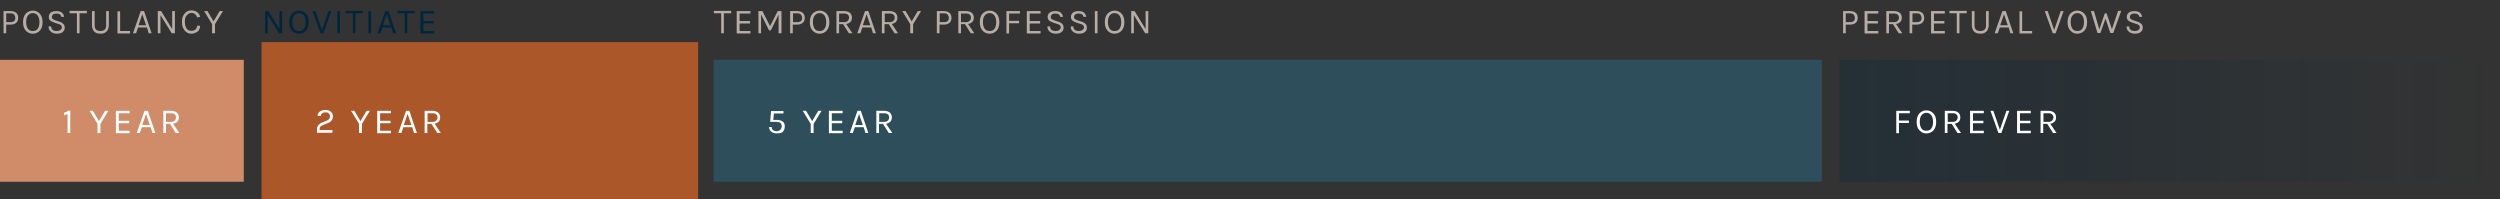 <?xml version="1.0" encoding="UTF-8"?>
<!-- Generator: Adobe Illustrator 27.5.0, SVG Export Plug-In . SVG Version: 6.00 Build 0)  -->
<svg xmlns="http://www.w3.org/2000/svg" xmlns:xlink="http://www.w3.org/1999/xlink" version="1.1" id="Layer_1" x="0px" y="0px" viewBox="0 0 1128 90" style="enable-background:new 0 0 1128 90;" xml:space="preserve">
<rect x="0" y="0" width="1128" height="90" fill="#333333" stroke="none"/>
<style type="text/css">
	.st0{fill:#D08C68;}
	.st1{fill:#AC572A;}
	.st2{opacity:0.297;fill:url(#Rectangle_712_00000044879393922717830960000006655590367864445863_);enable-background:new    ;}
	.st3{enable-background:new    ;}
	.st4{fill:#B7ADA5;}
	.st5{fill:#FFFFFF;}
	.st6{fill:#00263E;}
	.st7{opacity:0.297;fill:#2490BC;enable-background:new    ;}
</style>
<g id="Group_930" transform="translate(1690 -1479)">
	<rect id="Rectangle_709" x="-1690" y="1506" class="st0" width="110" height="55"></rect>
	<rect id="Rectangle_710" x="-1572" y="1498" class="st1" width="197" height="71"></rect>
	
		<linearGradient id="Rectangle_712_00000013879130129494740480000001534292639588188061_" gradientUnits="userSpaceOnUse" x1="-1432.866" y1="1914.136" x2="-1431.866" y2="1914.136" gradientTransform="matrix(298 0 0 -55 426134 106811)">
		<stop offset="0" style="stop-color:#00263E"></stop>
		<stop offset="1" style="stop-color:#00263E;stop-opacity:0"></stop>
	</linearGradient>
	
		<rect id="Rectangle_712" x="-860" y="1506" style="opacity:0.297;fill:url(#Rectangle_712_00000013879130129494740480000001534292639588188061_);enable-background:new    ;" width="298" height="55"></rect>
	<g class="st3">
		<path class="st4" d="M-1688.4,1494v-10h3.2c1.1,0,1.9,0.3,2.5,0.8s0.9,1.3,0.9,2.3c0,0.9-0.3,1.7-0.9,2.2s-1.4,0.8-2.5,0.8h-2v3.9    H-1688.4z M-1687.2,1489h2c0.7,0,1.2-0.2,1.6-0.5c0.4-0.4,0.5-0.8,0.5-1.4c0-0.6-0.2-1.1-0.5-1.5c-0.4-0.4-0.9-0.6-1.6-0.6h-2    V1489z"></path>
		<path class="st4" d="M-1675.2,1494.2c-0.8,0-1.6-0.2-2.2-0.6c-0.7-0.4-1.2-1-1.6-1.7c-0.4-0.8-0.6-1.7-0.6-2.9    c0-1.2,0.2-2.1,0.6-2.9c0.4-0.8,0.9-1.3,1.6-1.7c0.7-0.4,1.4-0.6,2.2-0.6s1.6,0.2,2.2,0.6c0.7,0.4,1.2,1,1.6,1.7    c0.4,0.8,0.6,1.7,0.6,2.9c0,1.2-0.2,2.1-0.6,2.9c-0.4,0.8-0.9,1.3-1.6,1.7C-1673.6,1494-1674.3,1494.2-1675.2,1494.2z     M-1675.2,1493c0.9,0,1.7-0.3,2.2-1c0.5-0.7,0.8-1.7,0.8-3c0-1.3-0.3-2.3-0.8-3c-0.5-0.7-1.3-1.1-2.2-1.1c-0.9,0-1.7,0.4-2.2,1.1    c-0.6,0.7-0.8,1.7-0.8,3c0,1.3,0.3,2.3,0.8,3C-1676.9,1492.7-1676.1,1493-1675.2,1493z"></path>
		<path class="st4" d="M-1664.4,1494.2c-0.7,0-1.3-0.1-1.8-0.4c-0.6-0.2-1-0.6-1.4-1.1s-0.5-1.1-0.5-1.8h1.2c0,0.5,0.1,0.9,0.3,1.2    c0.2,0.3,0.5,0.5,0.9,0.7c0.4,0.1,0.8,0.2,1.2,0.2c0.5,0,0.9-0.1,1.3-0.2c0.4-0.2,0.6-0.4,0.8-0.6c0.2-0.3,0.3-0.5,0.3-0.8    c0-0.4-0.1-0.8-0.4-1c-0.3-0.3-0.6-0.5-1.2-0.6l-1.8-0.6c-0.8-0.3-1.5-0.6-1.9-1s-0.6-0.9-0.6-1.6c0-0.8,0.3-1.4,0.9-1.9    c0.6-0.5,1.5-0.7,2.6-0.7c1,0,1.8,0.2,2.4,0.7c0.6,0.5,0.9,1.1,1,1.9h-1.2c-0.1-0.5-0.3-0.8-0.7-1.1c-0.4-0.3-0.9-0.4-1.5-0.4    c-0.7,0-1.2,0.1-1.5,0.4c-0.4,0.3-0.6,0.7-0.6,1.1c0,0.4,0.1,0.7,0.3,0.9c0.2,0.2,0.6,0.4,1.1,0.6l2.1,0.7c0.7,0.2,1.3,0.6,1.7,1    c0.4,0.4,0.6,1,0.6,1.7c0,0.5-0.1,1-0.4,1.4c-0.3,0.4-0.7,0.8-1.3,1C-1662.9,1494.1-1663.6,1494.2-1664.4,1494.2z"></path>
		<path class="st4" d="M-1658.6,1485v-1.1h7.8v1.1h-3.6l0.3-0.3v9.3h-1.2v-9.3l0.3,0.3H-1658.6z"></path>
		<path class="st4" d="M-1648.5,1484h1.2v6.4c0,0.9,0.2,1.6,0.7,2s1.1,0.6,1.9,0.6c0.8,0,1.4-0.2,1.9-0.6c0.5-0.4,0.7-1.1,0.7-2    v-6.4h1.2v6.4c0,0.8-0.2,1.5-0.5,2.1c-0.3,0.6-0.8,1-1.3,1.3s-1.2,0.4-2,0.4s-1.4-0.1-2-0.4s-1-0.7-1.3-1.3    c-0.3-0.6-0.5-1.3-0.5-2.1V1484z"></path>
		<path class="st4" d="M-1635.8,1484v9h4.5v1.1h-5.7v-10H-1635.8z"></path>
		<path class="st4" d="M-1630,1494l3.5-10h1.5l3.4,10h-1.3l-0.8-2.6h-4l-0.9,2.6H-1630z M-1627.5,1490.4h3.4l-1.7-5L-1627.5,1490.4z    "></path>
		<path class="st4" d="M-1618.8,1484h1.5l5.1,8.3h-0.1v-8.3h1.2v10h-1.4l-5.3-8.5h0.2v8.5h-1.2V1484z"></path>
		<path class="st4" d="M-1603.6,1494.2c-0.9,0-1.6-0.2-2.3-0.7s-1.1-1.1-1.5-1.9s-0.5-1.7-0.5-2.8c0-1.1,0.2-2.1,0.6-2.8    s0.9-1.3,1.5-1.7c0.6-0.4,1.4-0.6,2.2-0.6c1.1,0,1.9,0.3,2.6,0.8s1.1,1.2,1.3,2.1l-1.3,0.3c-0.2-0.6-0.5-1.1-1-1.5    c-0.5-0.4-1-0.6-1.6-0.6c-0.5,0-1,0.2-1.5,0.5c-0.4,0.3-0.8,0.8-1.1,1.3c-0.3,0.6-0.4,1.3-0.4,2.2c0,0.8,0.1,1.5,0.3,2.1    c0.2,0.6,0.5,1.1,1,1.5c0.4,0.4,1,0.5,1.6,0.5c0.8,0,1.4-0.2,1.9-0.6c0.5-0.4,0.7-1,0.7-1.7h1.4c0,0.7-0.2,1.3-0.5,1.9    s-0.8,0.9-1.4,1.2S-1602.8,1494.2-1603.6,1494.2z"></path>
		<path class="st4" d="M-1597.9,1484h1.5l2.9,4.9h-0.3l2.9-4.9h1.5l-3.6,5.9v4.1h-1.3v-4.1L-1597.9,1484z"></path>
	</g>
	<g class="st3">
		<path class="st5" d="M-1659.3,1528.9h1v10.1h-1.2v-8.6c-0.3,0.2-0.5,0.3-0.8,0.4c-0.3,0.1-0.6,0.1-0.8,0.2v-1.2    c0.3,0,0.7-0.1,1-0.3S-1659.6,1529.2-1659.3,1528.9z"></path>
		<path class="st5" d="M-1649.6,1529h1.5l2.9,4.9h-0.3l2.9-4.9h1.5l-3.6,5.9v4.1h-1.3v-4.1L-1649.6,1529z"></path>
		<path class="st5" d="M-1637.7,1539v-10h6.2v1.1h-4.9v3.4h4.7v1.1h-4.7v3.4h4.9v1.1H-1637.7z"></path>
		<path class="st5" d="M-1628.3,1539l3.5-10h1.5l3.4,10h-1.3l-0.8-2.6h-4l-0.9,2.6H-1628.3z M-1625.8,1535.4h3.4l-1.7-5    L-1625.8,1535.4z"></path>
		<path class="st5" d="M-1616.3,1539v-10h3.5c1.1,0,2,0.3,2.6,0.8c0.6,0.5,0.9,1.3,0.9,2.2c0,0.9-0.3,1.6-0.9,2.1s-1.5,0.8-2.6,0.8    h-2.3v4.1H-1616.3z M-1615.1,1534h2.2c0.8,0,1.3-0.2,1.7-0.6c0.4-0.4,0.6-0.9,0.6-1.4c0-0.6-0.2-1.1-0.6-1.4    c-0.4-0.4-0.9-0.5-1.6-0.5h-2.3V1534z M-1610.7,1539l-2.9-4.6h1.4l3.1,4.6H-1610.7z"></path>
	</g>
	<g class="st3">
		<path class="st5" d="M-1547,1539v-1.5c0-0.6,0.1-1.1,0.3-1.5c0.2-0.4,0.5-0.7,0.8-1c0.3-0.3,0.8-0.5,1.2-0.7l2-0.8    c0.5-0.2,0.9-0.5,1.2-0.8c0.3-0.3,0.4-0.7,0.4-1.2c0-0.5-0.2-0.9-0.5-1.3s-0.8-0.5-1.5-0.5c-0.6,0-1.1,0.1-1.5,0.4    c-0.4,0.3-0.6,0.7-0.7,1.2h-1.4c0-0.6,0.2-1.1,0.5-1.5s0.7-0.7,1.3-0.9c0.5-0.2,1.1-0.3,1.8-0.3c0.6,0,1.2,0.1,1.7,0.4    c0.5,0.2,0.9,0.6,1.2,1c0.3,0.4,0.4,0.9,0.4,1.5c0,0.5-0.1,1-0.3,1.4c-0.2,0.4-0.5,0.7-0.8,1c-0.4,0.3-0.8,0.5-1.3,0.7l-2,0.8    c-0.5,0.2-0.9,0.4-1.2,0.7c-0.3,0.3-0.4,0.6-0.4,1.1v0.5h5.8v1.2H-1547z"></path>
		<path class="st5" d="M-1531.6,1529h1.5l2.9,4.9h-0.3l2.9-4.9h1.5l-3.6,5.9v4.1h-1.3v-4.1L-1531.6,1529z"></path>
		<path class="st5" d="M-1519.8,1539v-10h6.2v1.1h-4.9v3.4h4.7v1.1h-4.7v3.4h4.9v1.1H-1519.8z"></path>
		<path class="st5" d="M-1510.3,1539l3.5-10h1.5l3.4,10h-1.3l-0.8-2.6h-4l-0.9,2.6H-1510.3z M-1507.8,1535.4h3.4l-1.7-5    L-1507.8,1535.4z"></path>
		<path class="st5" d="M-1498.4,1539v-10h3.5c1.1,0,2,0.3,2.6,0.8c0.6,0.5,0.9,1.3,0.9,2.2c0,0.9-0.3,1.6-0.9,2.1s-1.5,0.8-2.6,0.8    h-2.3v4.1H-1498.4z M-1497.1,1534h2.2c0.8,0,1.3-0.2,1.7-0.6c0.4-0.4,0.6-0.9,0.6-1.4c0-0.6-0.2-1.1-0.6-1.4    c-0.4-0.4-0.9-0.5-1.6-0.5h-2.3V1534z M-1492.7,1539l-2.9-4.6h1.4l3.1,4.6H-1492.7z"></path>
	</g>
	<g class="st3">
		<path class="st4" d="M-1367.9,1485v-1.1h7.8v1.1h-3.6l0.3-0.3v9.3h-1.2v-9.3l0.3,0.3H-1367.9z"></path>
		<path class="st4" d="M-1357.6,1494v-10h6.2v1.1h-4.9v3.4h4.7v1.1h-4.7v3.4h4.9v1.1H-1357.6z"></path>
		<path class="st4" d="M-1347.8,1484h1.8l3.5,6.9h-0.1l3.5-6.9h1.7v10h-1.3v-8.8h0.2l-3.7,7.5h-0.8l-3.7-7.4h0.1v8.7h-1.2V1484z"></path>
		<path class="st4" d="M-1333.5,1494v-10h3.2c1.1,0,1.9,0.3,2.5,0.8s0.9,1.3,0.9,2.3c0,0.9-0.3,1.7-0.9,2.2s-1.4,0.8-2.5,0.8h-2v3.9    H-1333.5z M-1332.2,1489h2c0.7,0,1.2-0.2,1.6-0.5c0.4-0.4,0.5-0.8,0.5-1.4c0-0.6-0.2-1.1-0.5-1.5c-0.4-0.4-0.9-0.6-1.6-0.6h-2    V1489z"></path>
		<path class="st4" d="M-1320.2,1494.2c-0.8,0-1.6-0.2-2.2-0.6c-0.7-0.4-1.2-1-1.6-1.7c-0.4-0.8-0.6-1.7-0.6-2.9    c0-1.2,0.2-2.1,0.6-2.9c0.4-0.8,0.9-1.3,1.6-1.7c0.7-0.4,1.4-0.6,2.2-0.6s1.6,0.2,2.2,0.6c0.7,0.4,1.2,1,1.6,1.7    c0.4,0.8,0.6,1.7,0.6,2.9c0,1.2-0.2,2.1-0.6,2.9c-0.4,0.8-0.9,1.3-1.6,1.7C-1318.6,1494-1319.4,1494.2-1320.2,1494.2z     M-1320.2,1493c0.9,0,1.7-0.3,2.2-1c0.5-0.7,0.8-1.7,0.8-3c0-1.3-0.3-2.3-0.8-3c-0.5-0.7-1.3-1.1-2.2-1.1c-0.9,0-1.7,0.4-2.2,1.1    c-0.6,0.7-0.8,1.7-0.8,3c0,1.3,0.3,2.3,0.8,3C-1321.9,1492.7-1321.2,1493-1320.2,1493z"></path>
		<path class="st4" d="M-1312.6,1494v-10h3.5c1.1,0,2,0.3,2.6,0.8c0.6,0.5,0.9,1.3,0.9,2.2c0,0.9-0.3,1.6-0.9,2.1s-1.5,0.8-2.6,0.8    h-2.3v4.1H-1312.6z M-1311.4,1489h2.2c0.8,0,1.3-0.2,1.7-0.6c0.4-0.4,0.6-0.9,0.6-1.4c0-0.6-0.2-1.1-0.6-1.4    c-0.4-0.4-0.9-0.5-1.6-0.5h-2.3V1489z M-1307,1494l-2.9-4.6h1.4l3.1,4.6H-1307z"></path>
		<path class="st4" d="M-1303.2,1494l3.5-10h1.5l3.4,10h-1.3l-0.8-2.6h-4l-0.9,2.6H-1303.2z M-1300.7,1490.4h3.4l-1.7-5    L-1300.7,1490.4z"></path>
		<path class="st4" d="M-1292.1,1494v-10h3.5c1.1,0,2,0.3,2.6,0.8c0.6,0.5,0.9,1.3,0.9,2.2c0,0.9-0.3,1.6-0.9,2.1s-1.5,0.8-2.6,0.8    h-2.3v4.1H-1292.1z M-1290.8,1489h2.2c0.8,0,1.3-0.2,1.7-0.6c0.4-0.4,0.6-0.9,0.6-1.4c0-0.6-0.2-1.1-0.6-1.4    c-0.4-0.4-0.9-0.5-1.6-0.5h-2.3V1489z M-1286.4,1494l-2.9-4.6h1.4l3.1,4.6H-1286.4z"></path>
		<path class="st4" d="M-1282.9,1484h1.5l2.9,4.9h-0.3l2.9-4.9h1.5l-3.6,5.9v4.1h-1.3v-4.1L-1282.9,1484z"></path>
		<path class="st4" d="M-1267.3,1494v-10h3.2c1.1,0,1.9,0.3,2.5,0.8s0.9,1.3,0.9,2.3c0,0.9-0.3,1.7-0.9,2.2s-1.4,0.8-2.5,0.8h-2v3.9    H-1267.3z M-1266,1489h2c0.7,0,1.2-0.2,1.6-0.5c0.4-0.4,0.5-0.8,0.5-1.4c0-0.6-0.2-1.1-0.5-1.5c-0.4-0.4-0.9-0.6-1.6-0.6h-2V1489z    "></path>
		<path class="st4" d="M-1257.6,1494v-10h3.5c1.1,0,2,0.3,2.6,0.8c0.6,0.5,0.9,1.3,0.9,2.2c0,0.9-0.3,1.6-0.9,2.1s-1.5,0.8-2.6,0.8    h-2.3v4.1H-1257.6z M-1256.4,1489h2.2c0.8,0,1.3-0.2,1.7-0.6c0.4-0.4,0.6-0.9,0.6-1.4c0-0.6-0.2-1.1-0.6-1.4    c-0.4-0.4-0.9-0.5-1.6-0.5h-2.3V1489z M-1252,1494l-2.9-4.6h1.4l3.1,4.6H-1252z"></path>
		<path class="st4" d="M-1243.5,1494.2c-0.8,0-1.6-0.2-2.2-0.6c-0.7-0.4-1.2-1-1.6-1.7c-0.4-0.8-0.6-1.7-0.6-2.9    c0-1.2,0.2-2.1,0.6-2.9c0.4-0.8,0.9-1.3,1.6-1.7c0.7-0.4,1.4-0.6,2.2-0.6s1.6,0.2,2.2,0.6c0.7,0.4,1.2,1,1.6,1.7    c0.4,0.8,0.6,1.7,0.6,2.9c0,1.2-0.2,2.1-0.6,2.9c-0.4,0.8-0.9,1.3-1.6,1.7C-1241.9,1494-1242.6,1494.2-1243.5,1494.2z     M-1243.5,1493c0.9,0,1.7-0.3,2.2-1c0.5-0.7,0.8-1.7,0.8-3c0-1.3-0.3-2.3-0.8-3c-0.5-0.7-1.3-1.1-2.2-1.1c-0.9,0-1.7,0.4-2.2,1.1    c-0.6,0.7-0.8,1.7-0.8,3c0,1.3,0.3,2.3,0.8,3C-1245.1,1492.7-1244.4,1493-1243.5,1493z"></path>
		<path class="st4" d="M-1235.9,1494v-10h6.1v1.1h-4.9v3.3h4.5v1.1h-4.5v4.6H-1235.9z"></path>
		<path class="st4" d="M-1226.7,1494v-10h6.2v1.1h-4.9v3.4h4.7v1.1h-4.7v3.4h4.9v1.1H-1226.7z"></path>
		<path class="st4" d="M-1213.7,1494.2c-0.7,0-1.3-0.1-1.8-0.4c-0.6-0.2-1-0.6-1.4-1.1s-0.5-1.1-0.5-1.8h1.2c0,0.5,0.1,0.9,0.3,1.2    c0.2,0.3,0.5,0.5,0.9,0.7c0.4,0.1,0.8,0.2,1.2,0.2c0.5,0,0.9-0.1,1.3-0.2c0.4-0.2,0.6-0.4,0.8-0.6c0.2-0.3,0.3-0.5,0.3-0.8    c0-0.4-0.1-0.8-0.4-1c-0.3-0.3-0.6-0.5-1.2-0.6l-1.8-0.6c-0.8-0.3-1.5-0.6-1.9-1s-0.6-0.9-0.6-1.6c0-0.8,0.3-1.4,0.9-1.9    c0.6-0.5,1.5-0.7,2.6-0.7c1,0,1.8,0.2,2.4,0.7c0.6,0.5,0.9,1.1,1,1.9h-1.2c-0.1-0.5-0.3-0.8-0.7-1.1c-0.4-0.3-0.9-0.4-1.5-0.4    c-0.7,0-1.2,0.1-1.5,0.4c-0.4,0.3-0.6,0.7-0.6,1.1c0,0.4,0.1,0.7,0.3,0.9c0.2,0.2,0.6,0.4,1.1,0.6l2.1,0.7c0.7,0.2,1.3,0.6,1.7,1    c0.4,0.4,0.6,1,0.6,1.7c0,0.5-0.1,1-0.4,1.4c-0.3,0.4-0.7,0.8-1.3,1C-1212.2,1494.1-1212.9,1494.2-1213.7,1494.2z"></path>
		<path class="st4" d="M-1203.2,1494.2c-0.7,0-1.3-0.1-1.8-0.4c-0.6-0.2-1-0.6-1.4-1.1s-0.5-1.1-0.5-1.8h1.2c0,0.5,0.1,0.9,0.3,1.2    c0.2,0.3,0.5,0.5,0.9,0.7c0.4,0.1,0.8,0.2,1.2,0.2c0.5,0,0.9-0.1,1.3-0.2c0.4-0.2,0.6-0.4,0.8-0.6c0.2-0.3,0.3-0.5,0.3-0.8    c0-0.4-0.1-0.8-0.4-1c-0.3-0.3-0.6-0.5-1.2-0.6l-1.8-0.6c-0.8-0.3-1.5-0.6-1.9-1s-0.6-0.9-0.6-1.6c0-0.8,0.3-1.4,0.9-1.9    c0.6-0.5,1.5-0.7,2.6-0.7c1,0,1.8,0.2,2.4,0.7c0.6,0.5,0.9,1.1,1,1.9h-1.2c-0.1-0.5-0.3-0.8-0.7-1.1c-0.4-0.3-0.9-0.4-1.5-0.4    c-0.7,0-1.2,0.1-1.5,0.4c-0.4,0.3-0.6,0.7-0.6,1.1c0,0.4,0.1,0.7,0.3,0.9c0.2,0.2,0.6,0.4,1.1,0.6l2.1,0.7c0.7,0.2,1.3,0.6,1.7,1    c0.4,0.4,0.6,1,0.6,1.7c0,0.5-0.1,1-0.4,1.4c-0.3,0.4-0.7,0.8-1.3,1C-1201.7,1494.1-1202.4,1494.2-1203.2,1494.2z"></path>
		<path class="st4" d="M-1196,1494v-10h1.2v10H-1196z"></path>
		<path class="st4" d="M-1187.1,1494.2c-0.8,0-1.6-0.2-2.2-0.6c-0.7-0.4-1.2-1-1.6-1.7c-0.4-0.8-0.6-1.7-0.6-2.9    c0-1.2,0.2-2.1,0.6-2.9c0.4-0.8,0.9-1.3,1.6-1.7c0.7-0.4,1.4-0.6,2.2-0.6s1.6,0.2,2.2,0.6c0.7,0.4,1.2,1,1.6,1.7    c0.4,0.8,0.6,1.7,0.6,2.9c0,1.2-0.2,2.1-0.6,2.9c-0.4,0.8-0.9,1.3-1.6,1.7C-1185.6,1494-1186.3,1494.2-1187.1,1494.2z     M-1187.1,1493c0.9,0,1.7-0.3,2.2-1c0.5-0.7,0.8-1.7,0.8-3c0-1.3-0.3-2.3-0.8-3c-0.5-0.7-1.3-1.1-2.2-1.1c-0.9,0-1.7,0.4-2.2,1.1    c-0.6,0.7-0.8,1.7-0.8,3c0,1.3,0.3,2.3,0.8,3C-1188.8,1492.7-1188.1,1493-1187.1,1493z"></path>
		<path class="st4" d="M-1179.6,1484h1.5l5.1,8.3h-0.1v-8.3h1.2v10h-1.4l-5.3-8.5h0.2v8.5h-1.2V1484z"></path>
	</g>
	<g class="st3">
		<path class="st6" d="M-1570.4,1484h1.5l5.1,8.3h-0.1v-8.3h1.2v10h-1.4l-5.3-8.5h0.2v8.5h-1.2V1484z"></path>
		<path class="st6" d="M-1555.1,1494.2c-0.8,0-1.6-0.2-2.2-0.6c-0.7-0.4-1.2-1-1.6-1.7c-0.4-0.8-0.6-1.7-0.6-2.9    c0-1.2,0.2-2.1,0.6-2.9c0.4-0.8,0.9-1.3,1.6-1.7c0.7-0.4,1.4-0.6,2.2-0.6s1.6,0.2,2.2,0.6c0.7,0.4,1.2,1,1.6,1.7    c0.4,0.8,0.6,1.7,0.6,2.9c0,1.2-0.2,2.1-0.6,2.9c-0.4,0.8-0.9,1.3-1.6,1.7C-1553.5,1494-1554.3,1494.2-1555.1,1494.2z     M-1555.1,1493c0.9,0,1.7-0.3,2.2-1c0.5-0.7,0.8-1.7,0.8-3c0-1.3-0.3-2.3-0.8-3c-0.5-0.7-1.3-1.1-2.2-1.1c-0.9,0-1.7,0.4-2.2,1.1    c-0.6,0.7-0.8,1.7-0.8,3c0,1.3,0.3,2.3,0.8,3C-1556.8,1492.7-1556,1493-1555.1,1493z"></path>
		<path class="st6" d="M-1544.8,1492.7l3-8.7h1.3l-3.6,10h-1.3l-3.6-10h1.3l3,8.7H-1544.8z"></path>
		<path class="st6" d="M-1537.8,1494v-10h1.2v10H-1537.8z"></path>
		<path class="st6" d="M-1534.1,1485v-1.1h7.8v1.1h-3.6l0.3-0.3v9.3h-1.2v-9.3l0.3,0.3H-1534.1z"></path>
		<path class="st6" d="M-1523.8,1494v-10h1.2v10H-1523.8z"></path>
		<path class="st6" d="M-1519.7,1494l3.5-10h1.5l3.4,10h-1.3l-0.8-2.6h-4l-0.9,2.6H-1519.7z M-1517.2,1490.4h3.4l-1.7-5    L-1517.2,1490.4z"></path>
		<path class="st6" d="M-1510.7,1485v-1.1h7.8v1.1h-3.6l0.3-0.3v9.3h-1.2v-9.3l0.3,0.3H-1510.7z"></path>
		<path class="st6" d="M-1500.3,1494v-10h6.2v1.1h-4.9v3.4h4.7v1.1h-4.7v3.4h4.9v1.1H-1500.3z"></path>
	</g>
	<g class="st3">
		<path class="st4" d="M-858.4,1494v-10h3.2c1.1,0,1.9,0.3,2.5,0.8s0.9,1.3,0.9,2.3c0,0.9-0.3,1.7-0.9,2.2s-1.4,0.8-2.5,0.8h-2v3.9    H-858.4z M-857.2,1489h2c0.7,0,1.2-0.2,1.6-0.5c0.4-0.4,0.5-0.8,0.5-1.4c0-0.6-0.2-1.1-0.5-1.5c-0.4-0.4-0.9-0.6-1.6-0.6h-2V1489z    "></path>
		<path class="st4" d="M-848.7,1494v-10h6.2v1.1h-4.9v3.4h4.7v1.1h-4.7v3.4h4.9v1.1H-848.7z"></path>
		<path class="st4" d="M-838.9,1494v-10h3.5c1.1,0,2,0.3,2.6,0.8c0.6,0.5,0.9,1.3,0.9,2.2c0,0.9-0.3,1.6-0.9,2.1s-1.5,0.8-2.6,0.8    h-2.3v4.1H-838.9z M-837.7,1489h2.2c0.8,0,1.3-0.2,1.7-0.6c0.4-0.4,0.6-0.9,0.6-1.4c0-0.6-0.2-1.1-0.6-1.4    c-0.4-0.4-0.9-0.5-1.6-0.5h-2.3V1489z M-833.3,1494l-2.9-4.6h1.4l3.1,4.6H-833.3z"></path>
		<path class="st4" d="M-828.4,1494v-10h3.2c1.1,0,1.9,0.3,2.5,0.8s0.9,1.3,0.9,2.3c0,0.9-0.3,1.7-0.9,2.2s-1.4,0.8-2.5,0.8h-2v3.9    H-828.4z M-827.1,1489h2c0.7,0,1.2-0.2,1.6-0.5c0.4-0.4,0.5-0.8,0.5-1.4c0-0.6-0.2-1.1-0.5-1.5c-0.4-0.4-0.9-0.6-1.6-0.6h-2V1489z    "></path>
		<path class="st4" d="M-818.7,1494v-10h6.2v1.1h-4.9v3.4h4.7v1.1h-4.7v3.4h4.9v1.1H-818.7z"></path>
		<path class="st4" d="M-810.4,1485v-1.1h7.8v1.1h-3.6l0.3-0.3v9.3h-1.2v-9.3l0.3,0.3H-810.4z"></path>
		<path class="st4" d="M-800.3,1484h1.2v6.4c0,0.9,0.2,1.6,0.7,2s1.1,0.6,1.9,0.6c0.8,0,1.4-0.2,1.9-0.6c0.5-0.4,0.7-1.1,0.7-2v-6.4    h1.2v6.4c0,0.8-0.2,1.5-0.5,2.1c-0.3,0.6-0.8,1-1.3,1.3s-1.2,0.4-2,0.4s-1.4-0.1-2-0.4s-1-0.7-1.3-1.3c-0.3-0.6-0.5-1.3-0.5-2.1    V1484z"></path>
		<path class="st4" d="M-790,1494l3.5-10h1.5l3.4,10h-1.3l-0.8-2.6h-4l-0.9,2.6H-790z M-787.5,1490.4h3.4l-1.7-5L-787.5,1490.4z"></path>
		<path class="st4" d="M-777.6,1484v9h4.5v1.1h-5.7v-10H-777.6z"></path>
		<path class="st4" d="M-763.2,1492.7l3-8.7h1.3l-3.6,10h-1.3l-3.6-10h1.3l3,8.7H-763.2z"></path>
		<path class="st4" d="M-752.7,1494.2c-0.8,0-1.6-0.2-2.2-0.6s-1.2-1-1.6-1.7c-0.4-0.8-0.6-1.7-0.6-2.9c0-1.2,0.2-2.1,0.6-2.9    c0.4-0.8,0.9-1.3,1.6-1.7c0.7-0.4,1.4-0.6,2.2-0.6s1.6,0.2,2.2,0.6c0.7,0.4,1.2,1,1.6,1.7s0.6,1.7,0.6,2.9c0,1.2-0.2,2.1-0.6,2.9    c-0.4,0.8-0.9,1.3-1.6,1.7C-751.2,1494-751.9,1494.2-752.7,1494.2z M-752.7,1493c0.9,0,1.7-0.3,2.2-1c0.5-0.7,0.8-1.7,0.8-3    c0-1.3-0.3-2.3-0.8-3c-0.5-0.7-1.3-1.1-2.2-1.1c-0.9,0-1.7,0.4-2.2,1.1c-0.6,0.7-0.8,1.7-0.8,3c0,1.3,0.3,2.3,0.8,3    C-754.4,1492.7-753.7,1493-752.7,1493z"></path>
		<path class="st4" d="M-746.6,1484h1.4l2.6,8.9h-0.4l2.7-7.9h0.8l2.6,7.8h-0.4l3-8.9h1.4l-3.6,10h-1.3l-2.3-6.8h0.2l-2.4,6.8h-1.3    L-746.6,1484z"></path>
		<path class="st4" d="M-726.8,1494.2c-0.7,0-1.3-0.1-1.8-0.4c-0.6-0.2-1-0.6-1.4-1.1s-0.5-1.1-0.5-1.8h1.2c0,0.5,0.1,0.9,0.3,1.2    c0.2,0.3,0.5,0.5,0.9,0.7c0.4,0.1,0.8,0.2,1.2,0.2c0.5,0,0.9-0.1,1.3-0.2c0.4-0.2,0.6-0.4,0.8-0.6c0.2-0.3,0.3-0.5,0.3-0.8    c0-0.4-0.1-0.8-0.4-1c-0.3-0.3-0.6-0.5-1.2-0.6l-1.8-0.6c-0.8-0.3-1.5-0.6-1.9-1c-0.4-0.4-0.6-0.9-0.6-1.6c0-0.8,0.3-1.4,0.9-1.9    c0.6-0.5,1.5-0.7,2.6-0.7c1,0,1.8,0.2,2.4,0.7c0.6,0.5,0.9,1.1,1,1.9h-1.2c-0.1-0.5-0.3-0.8-0.7-1.1c-0.4-0.3-0.9-0.4-1.5-0.4    c-0.7,0-1.2,0.1-1.5,0.4c-0.4,0.3-0.6,0.7-0.6,1.1c0,0.4,0.1,0.7,0.3,0.9s0.6,0.4,1.1,0.6l2.1,0.7c0.7,0.2,1.3,0.6,1.7,1    c0.4,0.4,0.6,1,0.6,1.7c0,0.5-0.1,1-0.4,1.4c-0.3,0.4-0.7,0.8-1.3,1C-725.4,1494.1-726,1494.2-726.8,1494.2z"></path>
	</g>
	<rect id="Rectangle_711" x="-1368" y="1506" class="st7" width="500" height="55"></rect>
	<g class="st3">
		<path class="st5" d="M-1339.5,1539.2c-0.6,0-1.2-0.1-1.7-0.3c-0.5-0.2-0.9-0.6-1.3-1c-0.3-0.4-0.5-1-0.5-1.6h1.2    c0,0.6,0.2,1.1,0.6,1.4c0.4,0.3,1,0.5,1.6,0.5c0.7,0,1.3-0.2,1.7-0.7c0.4-0.4,0.6-1,0.6-1.6c0-1.3-0.8-1.9-2.5-1.9h-2.7l0.4-4.9    h5.6v1.1h-4.6l0.3-0.4l-0.3,3.5l-0.2-0.1c0.3-0.1,0.5-0.1,0.9-0.1c0.3,0,0.6,0,0.9,0c1.1,0,1.9,0.2,2.6,0.7s1,1.2,1,2.2    c0,0.7-0.1,1.2-0.4,1.8c-0.3,0.5-0.7,0.9-1.3,1.2C-1338.1,1539-1338.7,1539.2-1339.5,1539.2z"></path>
		<path class="st5" d="M-1327.8,1529h1.5l2.9,4.9h-0.3l2.9-4.9h1.5l-3.6,5.9v4.1h-1.3v-4.1L-1327.8,1529z"></path>
		<path class="st5" d="M-1316,1539v-10h6.2v1.1h-4.9v3.4h4.7v1.1h-4.7v3.4h4.9v1.1H-1316z"></path>
		<path class="st5" d="M-1306.6,1539l3.5-10h1.5l3.4,10h-1.3l-0.8-2.6h-4l-0.9,2.6H-1306.6z M-1304.1,1535.4h3.4l-1.7-5    L-1304.1,1535.4z"></path>
		<path class="st5" d="M-1294.6,1539v-10h3.5c1.1,0,2,0.3,2.6,0.8c0.6,0.5,0.9,1.3,0.9,2.2c0,0.9-0.3,1.6-0.9,2.1s-1.5,0.8-2.6,0.8    h-2.3v4.1H-1294.6z M-1293.3,1534h2.2c0.8,0,1.3-0.2,1.7-0.6c0.4-0.4,0.6-0.9,0.6-1.4c0-0.6-0.2-1.1-0.6-1.4    c-0.4-0.4-0.9-0.5-1.6-0.5h-2.3V1534z M-1289,1539l-2.9-4.6h1.4l3.1,4.6H-1289z"></path>
	</g>
	<g class="st3">
		<path class="st5" d="M-834.4,1539v-10h6.1v1.1h-4.9v3.3h4.5v1.1h-4.5v4.6H-834.4z"></path>
		<path class="st5" d="M-820.8,1539.2c-0.8,0-1.6-0.2-2.2-0.6s-1.2-1-1.6-1.7c-0.4-0.8-0.6-1.7-0.6-2.9c0-1.2,0.2-2.1,0.6-2.9    c0.4-0.8,0.9-1.3,1.6-1.7c0.7-0.4,1.4-0.6,2.2-0.6s1.6,0.2,2.2,0.6c0.7,0.4,1.2,1,1.6,1.7s0.6,1.7,0.6,2.9c0,1.2-0.2,2.1-0.6,2.9    c-0.4,0.8-0.9,1.3-1.6,1.7C-819.3,1539-820,1539.2-820.8,1539.2z M-820.8,1538c0.9,0,1.7-0.3,2.2-1c0.5-0.7,0.8-1.7,0.8-3    c0-1.3-0.3-2.3-0.8-3c-0.5-0.7-1.3-1.1-2.2-1.1c-0.9,0-1.7,0.4-2.2,1.1c-0.6,0.7-0.8,1.7-0.8,3c0,1.3,0.3,2.3,0.8,3    C-822.5,1537.7-821.8,1538-820.8,1538z"></path>
		<path class="st5" d="M-812.5,1539v-10h3.5c1.1,0,2,0.3,2.6,0.8c0.6,0.5,0.9,1.3,0.9,2.2c0,0.9-0.3,1.6-0.9,2.1s-1.5,0.8-2.6,0.8    h-2.3v4.1H-812.5z M-811.2,1534h2.2c0.8,0,1.3-0.2,1.7-0.6c0.4-0.4,0.6-0.9,0.6-1.4c0-0.6-0.2-1.1-0.6-1.4    c-0.4-0.4-0.9-0.5-1.6-0.5h-2.3V1534z M-806.8,1539l-2.9-4.6h1.4l3.1,4.6H-806.8z"></path>
		<path class="st5" d="M-801.1,1539v-10h6.2v1.1h-4.9v3.4h4.7v1.1h-4.7v3.4h4.9v1.1H-801.1z"></path>
		<path class="st5" d="M-787.7,1537.7l3-8.7h1.3l-3.6,10h-1.3l-3.6-10h1.3l3,8.7H-787.7z"></path>
		<path class="st5" d="M-779.9,1539v-10h6.2v1.1h-4.9v3.4h4.7v1.1h-4.7v3.4h4.9v1.1H-779.9z"></path>
		<path class="st5" d="M-769.3,1539v-10h3.5c1.1,0,2,0.3,2.6,0.8c0.6,0.5,0.9,1.3,0.9,2.2c0,0.9-0.3,1.6-0.9,2.1s-1.5,0.8-2.6,0.8    h-2.3v4.1H-769.3z M-768,1534h2.2c0.8,0,1.3-0.2,1.7-0.6c0.4-0.4,0.6-0.9,0.6-1.4c0-0.6-0.2-1.1-0.6-1.4c-0.4-0.4-0.9-0.5-1.6-0.5    h-2.3V1534z M-763.7,1539l-2.9-4.6h1.4l3.1,4.6H-763.7z"></path>
	</g>
</g>
</svg>
